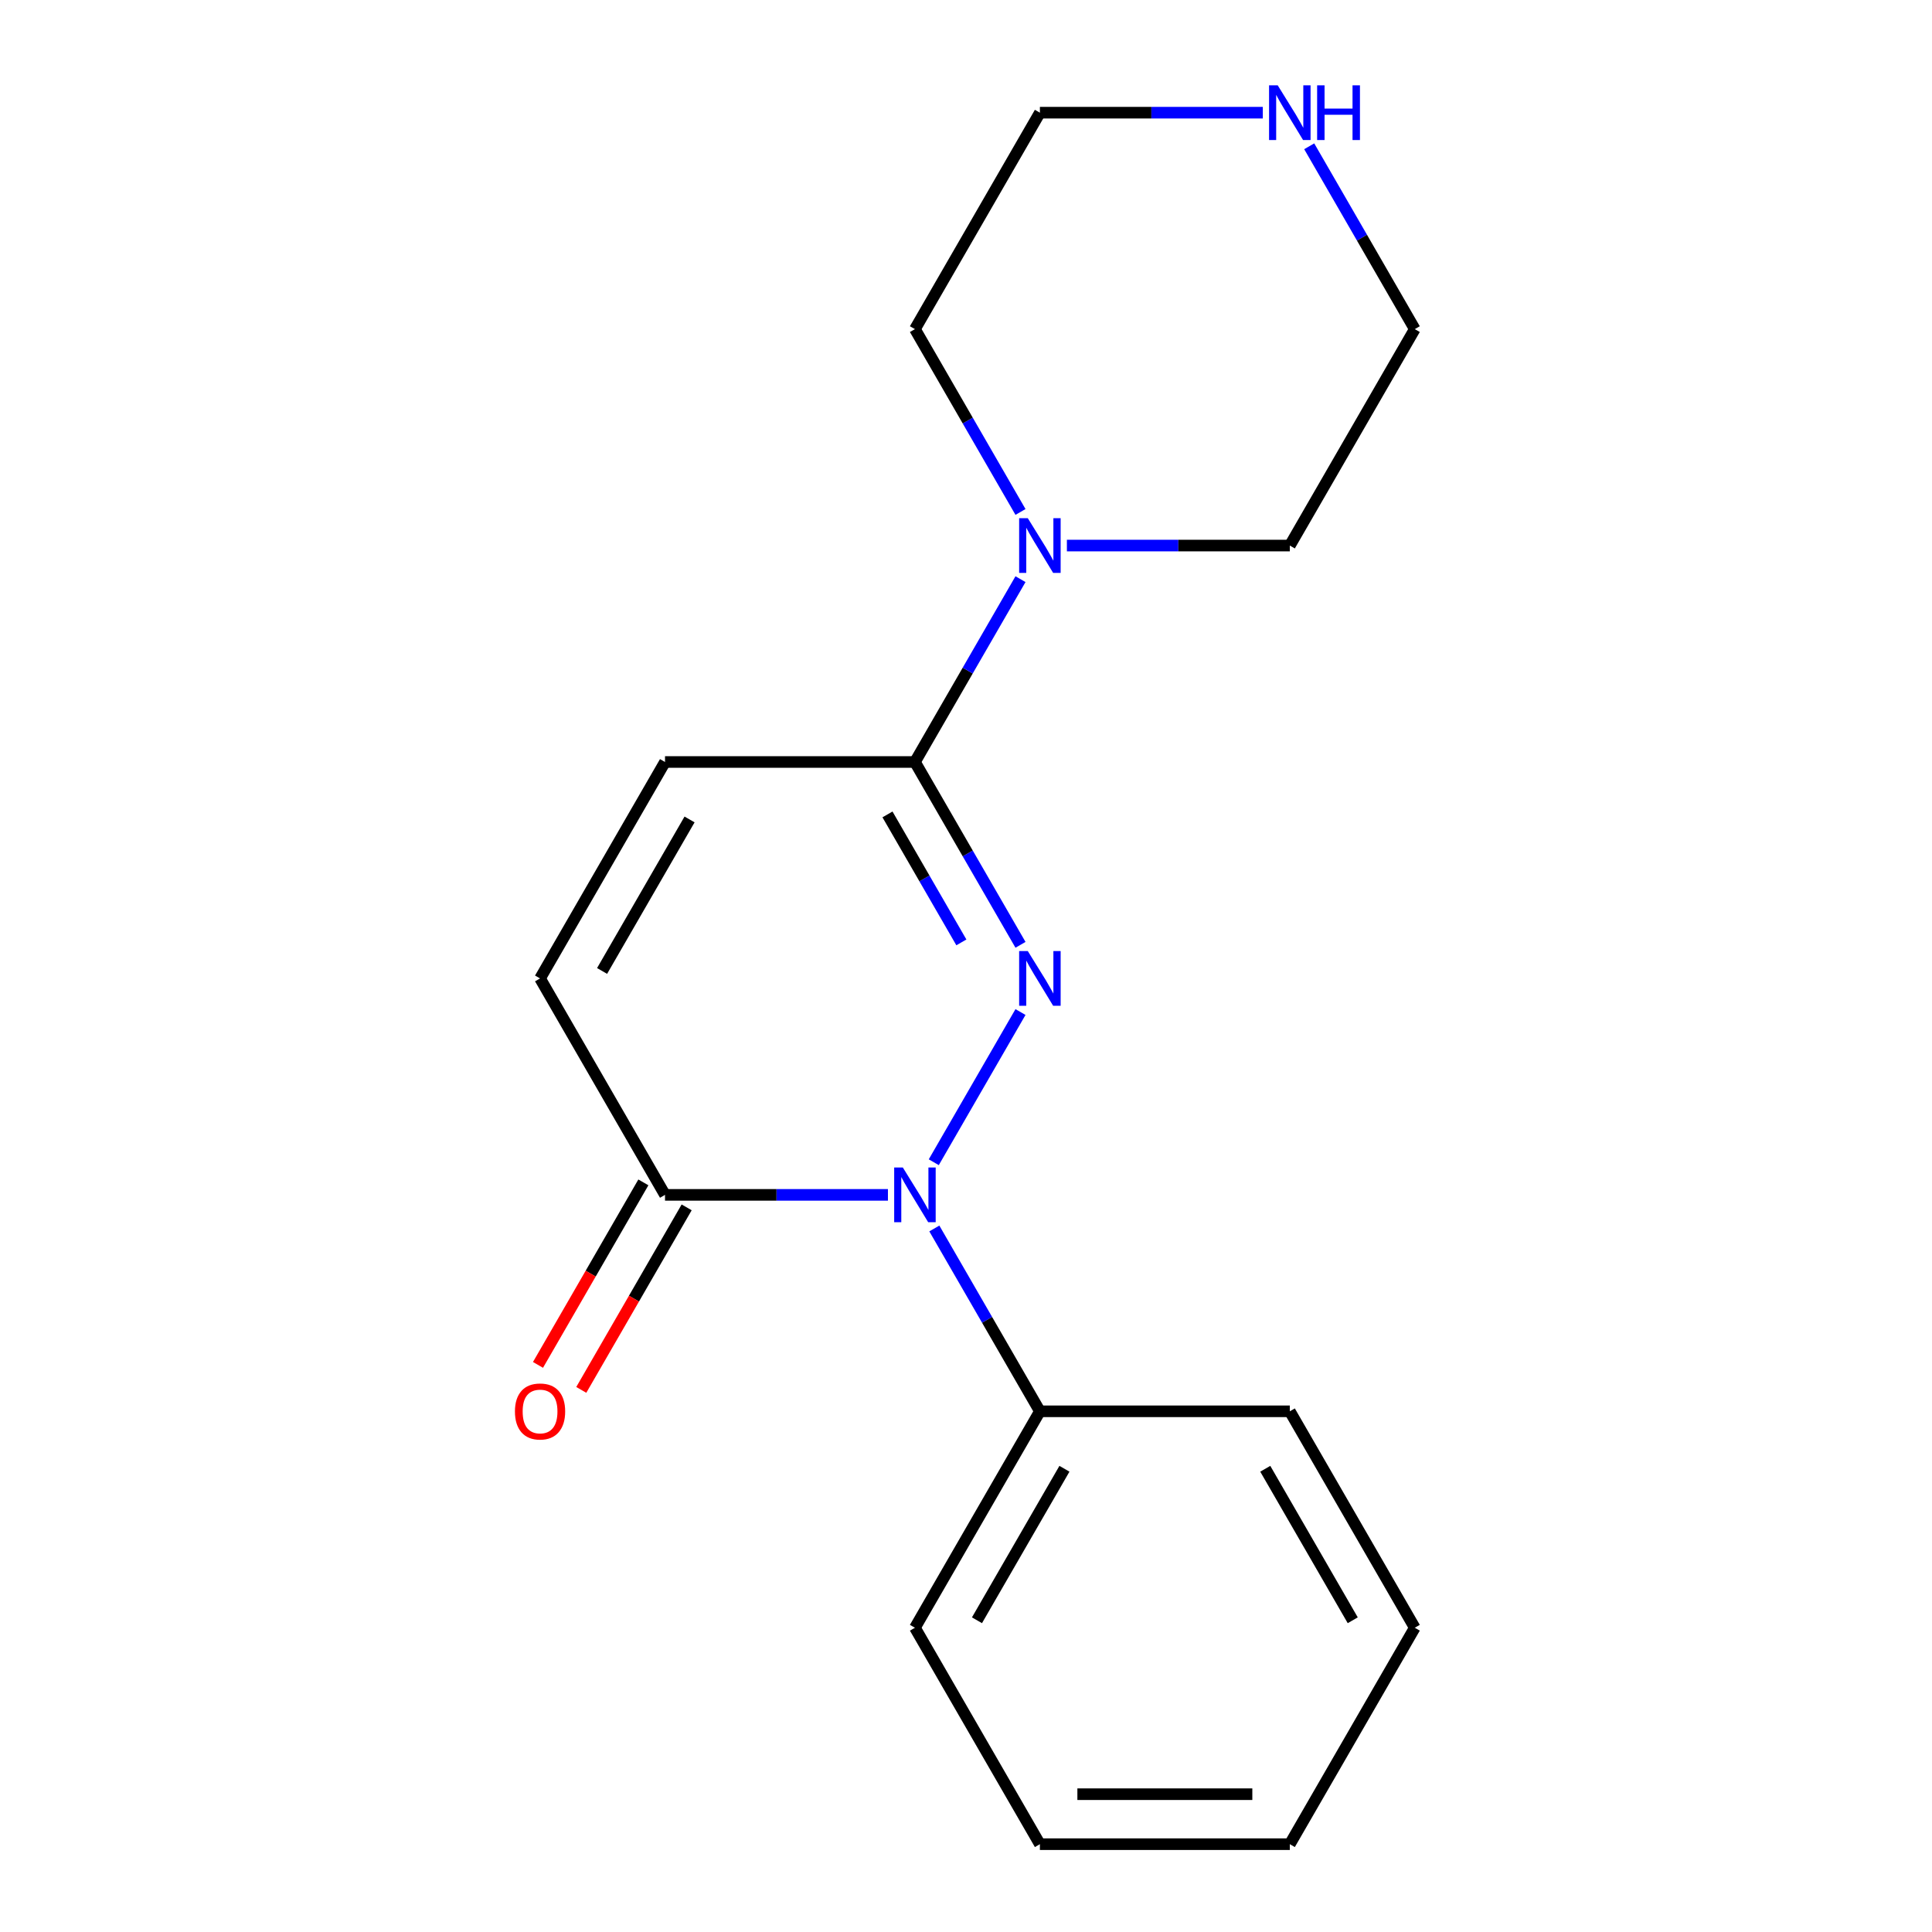 <?xml version='1.0' encoding='iso-8859-1'?>
<svg version='1.1' baseProfile='full'
              xmlns='http://www.w3.org/2000/svg'
                      xmlns:rdkit='http://www.rdkit.org/xml'
                      xmlns:xlink='http://www.w3.org/1999/xlink'
                  xml:space='preserve'
width='1000px' height='1000px' viewBox='0 0 1000 1000'>
<!-- END OF HEADER -->
<rect style='opacity:1.0;fill:#FFFFFF;stroke:none' width='1000' height='1000' x='0' y='0'> </rect>
<path class='bond-0' d='M 528.205,523.829 L 483.321,601.571' style='fill:none;fill-rule:evenodd;stroke:#0000FF;stroke-width:6px;stroke-linecap:butt;stroke-linejoin:miter;stroke-opacity:1' />
<path class='bond-1' d='M 528.205,489.041 L 500.887,441.724' style='fill:none;fill-rule:evenodd;stroke:#0000FF;stroke-width:6px;stroke-linecap:butt;stroke-linejoin:miter;stroke-opacity:1' />
<path class='bond-1' d='M 500.887,441.724 L 473.568,394.407' style='fill:none;fill-rule:evenodd;stroke:#000000;stroke-width:6px;stroke-linecap:butt;stroke-linejoin:miter;stroke-opacity:1' />
<path class='bond-1' d='M 497.604,487.782 L 478.481,454.66' style='fill:none;fill-rule:evenodd;stroke:#0000FF;stroke-width:6px;stroke-linecap:butt;stroke-linejoin:miter;stroke-opacity:1' />
<path class='bond-1' d='M 478.481,454.66 L 459.358,421.538' style='fill:none;fill-rule:evenodd;stroke:#000000;stroke-width:6px;stroke-linecap:butt;stroke-linejoin:miter;stroke-opacity:1' />
<path class='bond-2' d='M 459.594,618.463 L 401.902,618.463' style='fill:none;fill-rule:evenodd;stroke:#0000FF;stroke-width:6px;stroke-linecap:butt;stroke-linejoin:miter;stroke-opacity:1' />
<path class='bond-2' d='M 401.902,618.463 L 344.21,618.463' style='fill:none;fill-rule:evenodd;stroke:#000000;stroke-width:6px;stroke-linecap:butt;stroke-linejoin:miter;stroke-opacity:1' />
<path class='bond-6' d='M 483.611,635.857 L 510.929,683.173' style='fill:none;fill-rule:evenodd;stroke:#0000FF;stroke-width:6px;stroke-linecap:butt;stroke-linejoin:miter;stroke-opacity:1' />
<path class='bond-6' d='M 510.929,683.173 L 538.248,730.49' style='fill:none;fill-rule:evenodd;stroke:#000000;stroke-width:6px;stroke-linecap:butt;stroke-linejoin:miter;stroke-opacity:1' />
<path class='bond-3' d='M 473.568,394.407 L 500.887,347.091' style='fill:none;fill-rule:evenodd;stroke:#000000;stroke-width:6px;stroke-linecap:butt;stroke-linejoin:miter;stroke-opacity:1' />
<path class='bond-3' d='M 500.887,347.091 L 528.205,299.774' style='fill:none;fill-rule:evenodd;stroke:#0000FF;stroke-width:6px;stroke-linecap:butt;stroke-linejoin:miter;stroke-opacity:1' />
<path class='bond-4' d='M 473.568,394.407 L 344.21,394.407' style='fill:none;fill-rule:evenodd;stroke:#000000;stroke-width:6px;stroke-linecap:butt;stroke-linejoin:miter;stroke-opacity:1' />
<path class='bond-7' d='M 333.007,611.995 L 305.735,659.232' style='fill:none;fill-rule:evenodd;stroke:#000000;stroke-width:6px;stroke-linecap:butt;stroke-linejoin:miter;stroke-opacity:1' />
<path class='bond-7' d='M 305.735,659.232 L 278.463,706.468' style='fill:none;fill-rule:evenodd;stroke:#FF0000;stroke-width:6px;stroke-linecap:butt;stroke-linejoin:miter;stroke-opacity:1' />
<path class='bond-7' d='M 355.413,624.931 L 328.141,672.167' style='fill:none;fill-rule:evenodd;stroke:#000000;stroke-width:6px;stroke-linecap:butt;stroke-linejoin:miter;stroke-opacity:1' />
<path class='bond-7' d='M 328.141,672.167 L 300.868,719.404' style='fill:none;fill-rule:evenodd;stroke:#FF0000;stroke-width:6px;stroke-linecap:butt;stroke-linejoin:miter;stroke-opacity:1' />
<path class='bond-18' d='M 344.21,618.463 L 279.531,506.435' style='fill:none;fill-rule:evenodd;stroke:#000000;stroke-width:6px;stroke-linecap:butt;stroke-linejoin:miter;stroke-opacity:1' />
<path class='bond-9' d='M 528.205,264.986 L 500.887,217.669' style='fill:none;fill-rule:evenodd;stroke:#0000FF;stroke-width:6px;stroke-linecap:butt;stroke-linejoin:miter;stroke-opacity:1' />
<path class='bond-9' d='M 500.887,217.669 L 473.568,170.352' style='fill:none;fill-rule:evenodd;stroke:#000000;stroke-width:6px;stroke-linecap:butt;stroke-linejoin:miter;stroke-opacity:1' />
<path class='bond-10' d='M 552.221,282.38 L 609.914,282.38' style='fill:none;fill-rule:evenodd;stroke:#0000FF;stroke-width:6px;stroke-linecap:butt;stroke-linejoin:miter;stroke-opacity:1' />
<path class='bond-10' d='M 609.914,282.38 L 667.606,282.38' style='fill:none;fill-rule:evenodd;stroke:#000000;stroke-width:6px;stroke-linecap:butt;stroke-linejoin:miter;stroke-opacity:1' />
<path class='bond-5' d='M 344.21,394.407 L 279.531,506.435' style='fill:none;fill-rule:evenodd;stroke:#000000;stroke-width:6px;stroke-linecap:butt;stroke-linejoin:miter;stroke-opacity:1' />
<path class='bond-5' d='M 356.914,424.147 L 311.638,502.567' style='fill:none;fill-rule:evenodd;stroke:#000000;stroke-width:6px;stroke-linecap:butt;stroke-linejoin:miter;stroke-opacity:1' />
<path class='bond-13' d='M 538.248,730.49 L 473.568,842.518' style='fill:none;fill-rule:evenodd;stroke:#000000;stroke-width:6px;stroke-linecap:butt;stroke-linejoin:miter;stroke-opacity:1' />
<path class='bond-13' d='M 550.951,760.23 L 505.676,838.65' style='fill:none;fill-rule:evenodd;stroke:#000000;stroke-width:6px;stroke-linecap:butt;stroke-linejoin:miter;stroke-opacity:1' />
<path class='bond-14' d='M 538.248,730.49 L 667.606,730.49' style='fill:none;fill-rule:evenodd;stroke:#000000;stroke-width:6px;stroke-linecap:butt;stroke-linejoin:miter;stroke-opacity:1' />
<path class='bond-8' d='M 677.648,75.719 L 704.967,123.036' style='fill:none;fill-rule:evenodd;stroke:#0000FF;stroke-width:6px;stroke-linecap:butt;stroke-linejoin:miter;stroke-opacity:1' />
<path class='bond-8' d='M 704.967,123.036 L 732.285,170.352' style='fill:none;fill-rule:evenodd;stroke:#000000;stroke-width:6px;stroke-linecap:butt;stroke-linejoin:miter;stroke-opacity:1' />
<path class='bond-19' d='M 653.632,58.325 L 595.94,58.325' style='fill:none;fill-rule:evenodd;stroke:#0000FF;stroke-width:6px;stroke-linecap:butt;stroke-linejoin:miter;stroke-opacity:1' />
<path class='bond-19' d='M 595.94,58.325 L 538.248,58.325' style='fill:none;fill-rule:evenodd;stroke:#000000;stroke-width:6px;stroke-linecap:butt;stroke-linejoin:miter;stroke-opacity:1' />
<path class='bond-11' d='M 473.568,170.352 L 538.248,58.325' style='fill:none;fill-rule:evenodd;stroke:#000000;stroke-width:6px;stroke-linecap:butt;stroke-linejoin:miter;stroke-opacity:1' />
<path class='bond-12' d='M 667.606,282.38 L 732.285,170.352' style='fill:none;fill-rule:evenodd;stroke:#000000;stroke-width:6px;stroke-linecap:butt;stroke-linejoin:miter;stroke-opacity:1' />
<path class='bond-15' d='M 473.568,842.518 L 538.247,954.545' style='fill:none;fill-rule:evenodd;stroke:#000000;stroke-width:6px;stroke-linecap:butt;stroke-linejoin:miter;stroke-opacity:1' />
<path class='bond-16' d='M 667.606,730.49 L 732.285,842.518' style='fill:none;fill-rule:evenodd;stroke:#000000;stroke-width:6px;stroke-linecap:butt;stroke-linejoin:miter;stroke-opacity:1' />
<path class='bond-16' d='M 654.902,760.23 L 700.178,838.65' style='fill:none;fill-rule:evenodd;stroke:#000000;stroke-width:6px;stroke-linecap:butt;stroke-linejoin:miter;stroke-opacity:1' />
<path class='bond-20' d='M 538.247,954.545 L 667.606,954.545' style='fill:none;fill-rule:evenodd;stroke:#000000;stroke-width:6px;stroke-linecap:butt;stroke-linejoin:miter;stroke-opacity:1' />
<path class='bond-20' d='M 557.651,928.674 L 648.202,928.674' style='fill:none;fill-rule:evenodd;stroke:#000000;stroke-width:6px;stroke-linecap:butt;stroke-linejoin:miter;stroke-opacity:1' />
<path class='bond-17' d='M 732.285,842.518 L 667.606,954.545' style='fill:none;fill-rule:evenodd;stroke:#000000;stroke-width:6px;stroke-linecap:butt;stroke-linejoin:miter;stroke-opacity:1' />
<path  class='atom-0' d='M 531.988 492.275
L 541.268 507.275
Q 542.188 508.755, 543.668 511.435
Q 545.148 514.115, 545.228 514.275
L 545.228 492.275
L 548.988 492.275
L 548.988 520.595
L 545.108 520.595
L 535.148 504.195
Q 533.988 502.275, 532.748 500.075
Q 531.548 497.875, 531.188 497.195
L 531.188 520.595
L 527.508 520.595
L 527.508 492.275
L 531.988 492.275
' fill='#0000FF'/>
<path  class='atom-1' d='M 467.308 604.303
L 476.588 619.303
Q 477.508 620.783, 478.988 623.463
Q 480.468 626.143, 480.548 626.303
L 480.548 604.303
L 484.308 604.303
L 484.308 632.623
L 480.428 632.623
L 470.468 616.223
Q 469.308 614.303, 468.068 612.103
Q 466.868 609.903, 466.508 609.223
L 466.508 632.623
L 462.828 632.623
L 462.828 604.303
L 467.308 604.303
' fill='#0000FF'/>
<path  class='atom-4' d='M 531.988 268.22
L 541.268 283.22
Q 542.188 284.7, 543.668 287.38
Q 545.148 290.06, 545.228 290.22
L 545.228 268.22
L 548.988 268.22
L 548.988 296.54
L 545.108 296.54
L 535.148 280.14
Q 533.988 278.22, 532.748 276.02
Q 531.548 273.82, 531.188 273.14
L 531.188 296.54
L 527.508 296.54
L 527.508 268.22
L 531.988 268.22
' fill='#0000FF'/>
<path  class='atom-8' d='M 266.531 730.57
Q 266.531 723.77, 269.891 719.97
Q 273.251 716.17, 279.531 716.17
Q 285.811 716.17, 289.171 719.97
Q 292.531 723.77, 292.531 730.57
Q 292.531 737.45, 289.131 741.37
Q 285.731 745.25, 279.531 745.25
Q 273.291 745.25, 269.891 741.37
Q 266.531 737.49, 266.531 730.57
M 279.531 742.05
Q 283.851 742.05, 286.171 739.17
Q 288.531 736.25, 288.531 730.57
Q 288.531 725.01, 286.171 722.21
Q 283.851 719.37, 279.531 719.37
Q 275.211 719.37, 272.851 722.17
Q 270.531 724.97, 270.531 730.57
Q 270.531 736.29, 272.851 739.17
Q 275.211 742.05, 279.531 742.05
' fill='#FF0000'/>
<path  class='atom-9' d='M 661.346 44.165
L 670.626 59.165
Q 671.546 60.645, 673.026 63.325
Q 674.506 66.005, 674.586 66.165
L 674.586 44.165
L 678.346 44.165
L 678.346 72.485
L 674.466 72.485
L 664.506 56.085
Q 663.346 54.165, 662.106 51.965
Q 660.906 49.765, 660.546 49.085
L 660.546 72.485
L 656.866 72.485
L 656.866 44.165
L 661.346 44.165
' fill='#0000FF'/>
<path  class='atom-9' d='M 681.746 44.165
L 685.586 44.165
L 685.586 56.205
L 700.066 56.205
L 700.066 44.165
L 703.906 44.165
L 703.906 72.485
L 700.066 72.485
L 700.066 59.405
L 685.586 59.405
L 685.586 72.485
L 681.746 72.485
L 681.746 44.165
' fill='#0000FF'/>
</svg>
